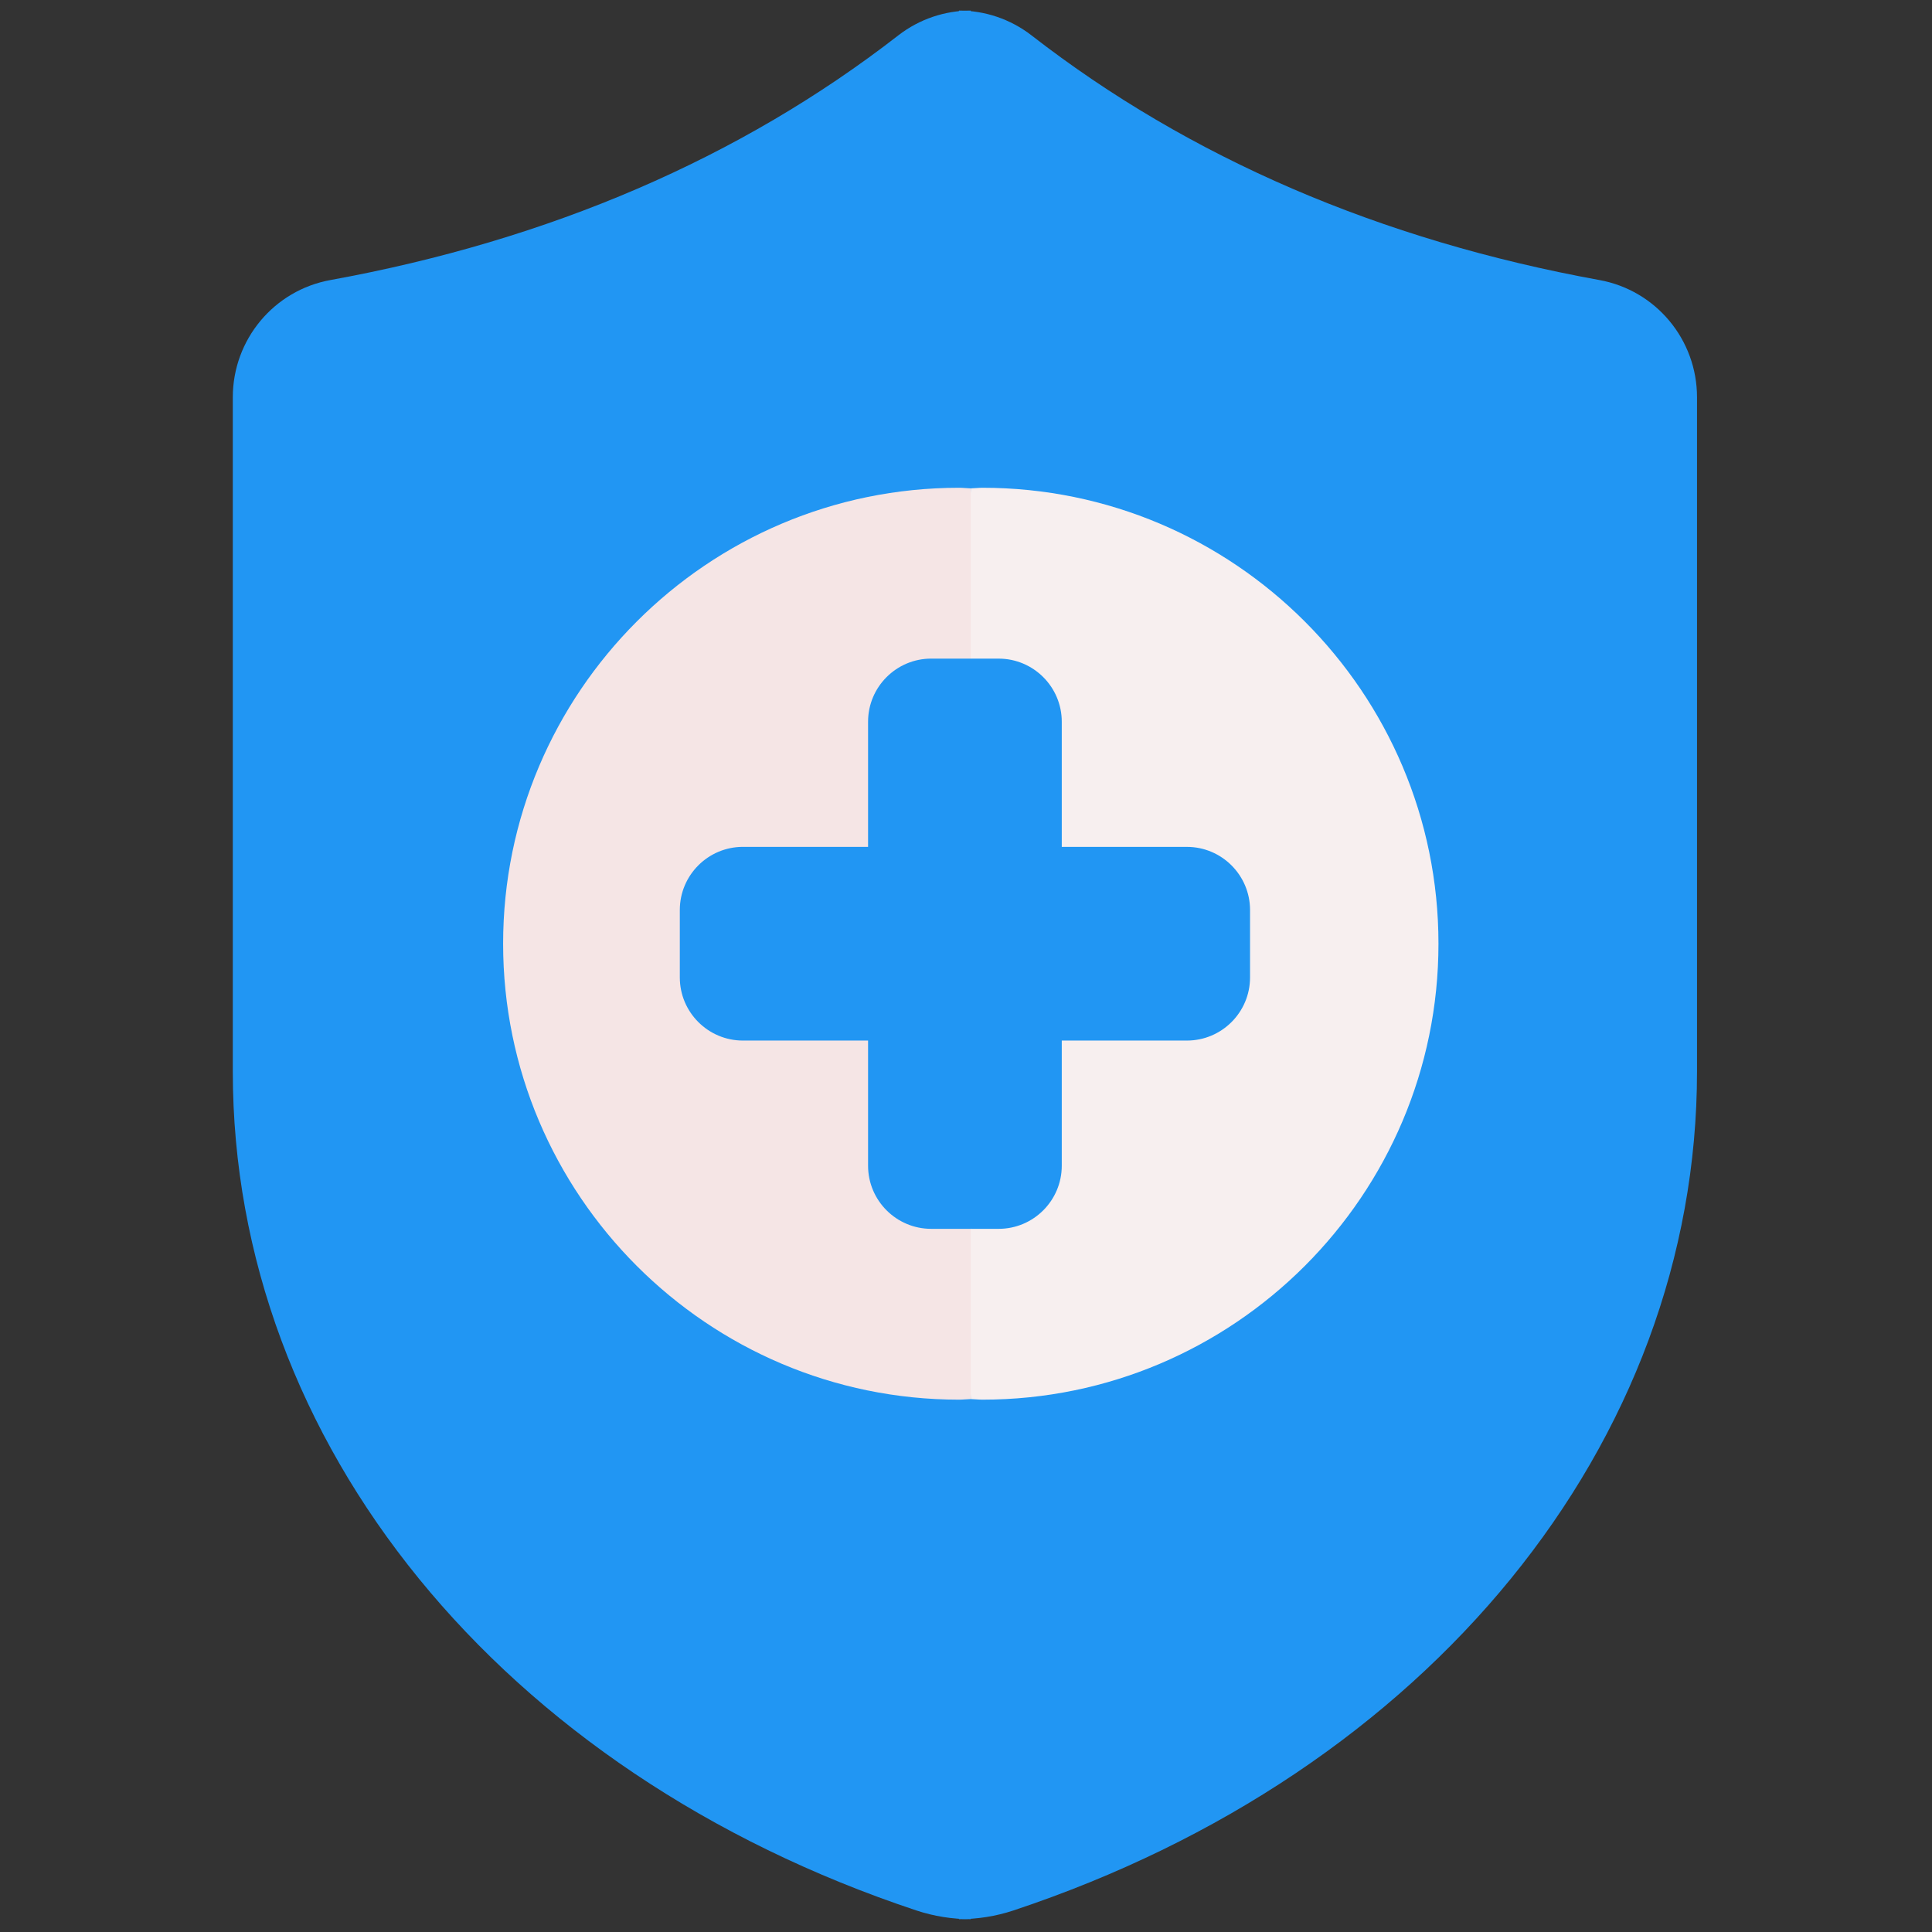 <svg xmlns="http://www.w3.org/2000/svg" xmlns:xlink="http://www.w3.org/1999/xlink" version="1.1" width="256" height="256" viewBox="0 0 256 256" xml:space="preserve">

<rect x="0" y="0" width="256" height="256" fill="#333333" stroke="none"/>

<defs fill="#000000">
</defs>
<g style="stroke: none; stroke-width: 0; stroke-dasharray: none; stroke-linecap: butt; stroke-linejoin: miter; stroke-miterlimit: 10; fill: none; fill-rule: nonzero; opacity: 1;" transform="translate(1.407 1.407) scale(2.81 2.81)">
	<path d="M 74.921 12.705 C 64.588 10.826 55.58 6.945 48.145 1.171 c -1.008 -0.782 -2.215 -1.173 -3.422 -1.173 c -9.265 30.337 -9.479 60.344 0 90 c 0.867 0 1.734 -0.137 2.561 -0.41 c 19.584 -6.506 32.238 -22.036 32.238 -39.566 V 18.234 C 79.522 15.516 77.587 13.19 74.921 12.705 z" style="stroke: none; stroke-width: 1; stroke-dasharray: none; stroke-linecap: butt; stroke-linejoin: miter; stroke-miterlimit: 10; fill:#2196f3; fill-rule: nonzero; opacity: 1;" transform=" matrix(1 0 0 1 0 0) " stroke-linecap="round"/>
	<path d="M 15.079 12.705 c 10.333 -1.879 19.341 -5.76 26.775 -11.534 c 1.008 -0.782 2.215 -1.173 3.422 -1.173 v 90 c -0.867 0 -1.734 -0.137 -2.561 -0.41 c -19.584 -6.506 -32.238 -22.036 -32.238 -39.566 V 18.234 C 10.478 15.516 12.413 13.19 15.079 12.705 z" style="stroke: none; stroke-width: 1; stroke-dasharray: none; stroke-linecap: butt; stroke-linejoin: miter; stroke-miterlimit: 10; fill:#2196f3; fill-rule: nonzero; opacity: 1;" transform=" matrix(1 0 0 1 0 0) " stroke-linecap="round"/>
	<path d="M 45.277 22.528 c -0.186 -0.005 -0.367 -0.028 -0.553 -0.028 c -11.855 0 -21.5 9.645 -21.5 21.5 c 0 11.855 9.645 21.5 21.5 21.5 c 0.187 0 0.368 -0.023 0.553 -0.028 C 47.16 51.086 47.193 36.77 45.277 22.528 z" style="stroke: none; stroke-width: 1; stroke-dasharray: none; stroke-linecap: butt; stroke-linejoin: miter; stroke-miterlimit: 10; fill: rgb(245,229,229); fill-rule: nonzero; opacity: 1;" transform=" matrix(1 0 0 1 0 0) " stroke-linecap="round"/>
	<path d="M 45.277 22.528 c 0.186 -0.005 0.367 -0.028 0.553 -0.028 c 11.855 0 21.5 9.645 21.5 21.5 c 0 11.855 -9.645 21.5 -21.5 21.5 c -0.187 0 -0.368 -0.023 -0.553 -0.028 V 22.528 z" style="stroke: none; stroke-width: 1; stroke-dasharray: none; stroke-linecap: butt; stroke-linejoin: miter; stroke-miterlimit: 10; fill: rgb(247,239,239); fill-rule: nonzero; opacity: 1;" transform=" matrix(1 0 0 1 0 0) " stroke-linecap="round"/>
	<path d="M 55.468 39.434 h -5.901 v -5.901 c 0 -1.641 -1.335 -2.976 -2.976 -2.976 h -1.314 c -1.961 8.963 -1.961 17.925 0 26.888 h 1.314 c 1.641 0 2.976 -1.335 2.976 -2.977 v -5.901 h 5.901 c 1.642 0 2.977 -1.335 2.977 -2.976 v -3.182 C 58.444 40.769 57.109 39.434 55.468 39.434 z" style="stroke: none; stroke-width: 1; stroke-dasharray: none; stroke-linecap: butt; stroke-linejoin: miter; stroke-miterlimit: 10; fill:#2196f3; fill-rule: nonzero; opacity: 1;" transform=" matrix(1 0 0 1 0 0) " stroke-linecap="round"/>
	<path d="M 45.277 30.556 h -1.868 c -1.641 0 -2.976 1.335 -2.976 2.976 v 5.901 h -5.901 c -1.641 0 -2.976 1.335 -2.976 2.976 v 3.182 c 0 1.641 1.335 2.976 2.976 2.976 h 5.901 v 5.901 c 0 1.642 1.335 2.977 2.976 2.977 h 1.868 V 30.556 z" style="stroke: none; stroke-width: 1; stroke-dasharray: none; stroke-linecap: butt; stroke-linejoin: miter; stroke-miterlimit: 10; fill:#2196f3; fill-rule: nonzero; opacity: 1;" transform=" matrix(1 0 0 1 0 0) " stroke-linecap="round"/>
</g>
</svg>
